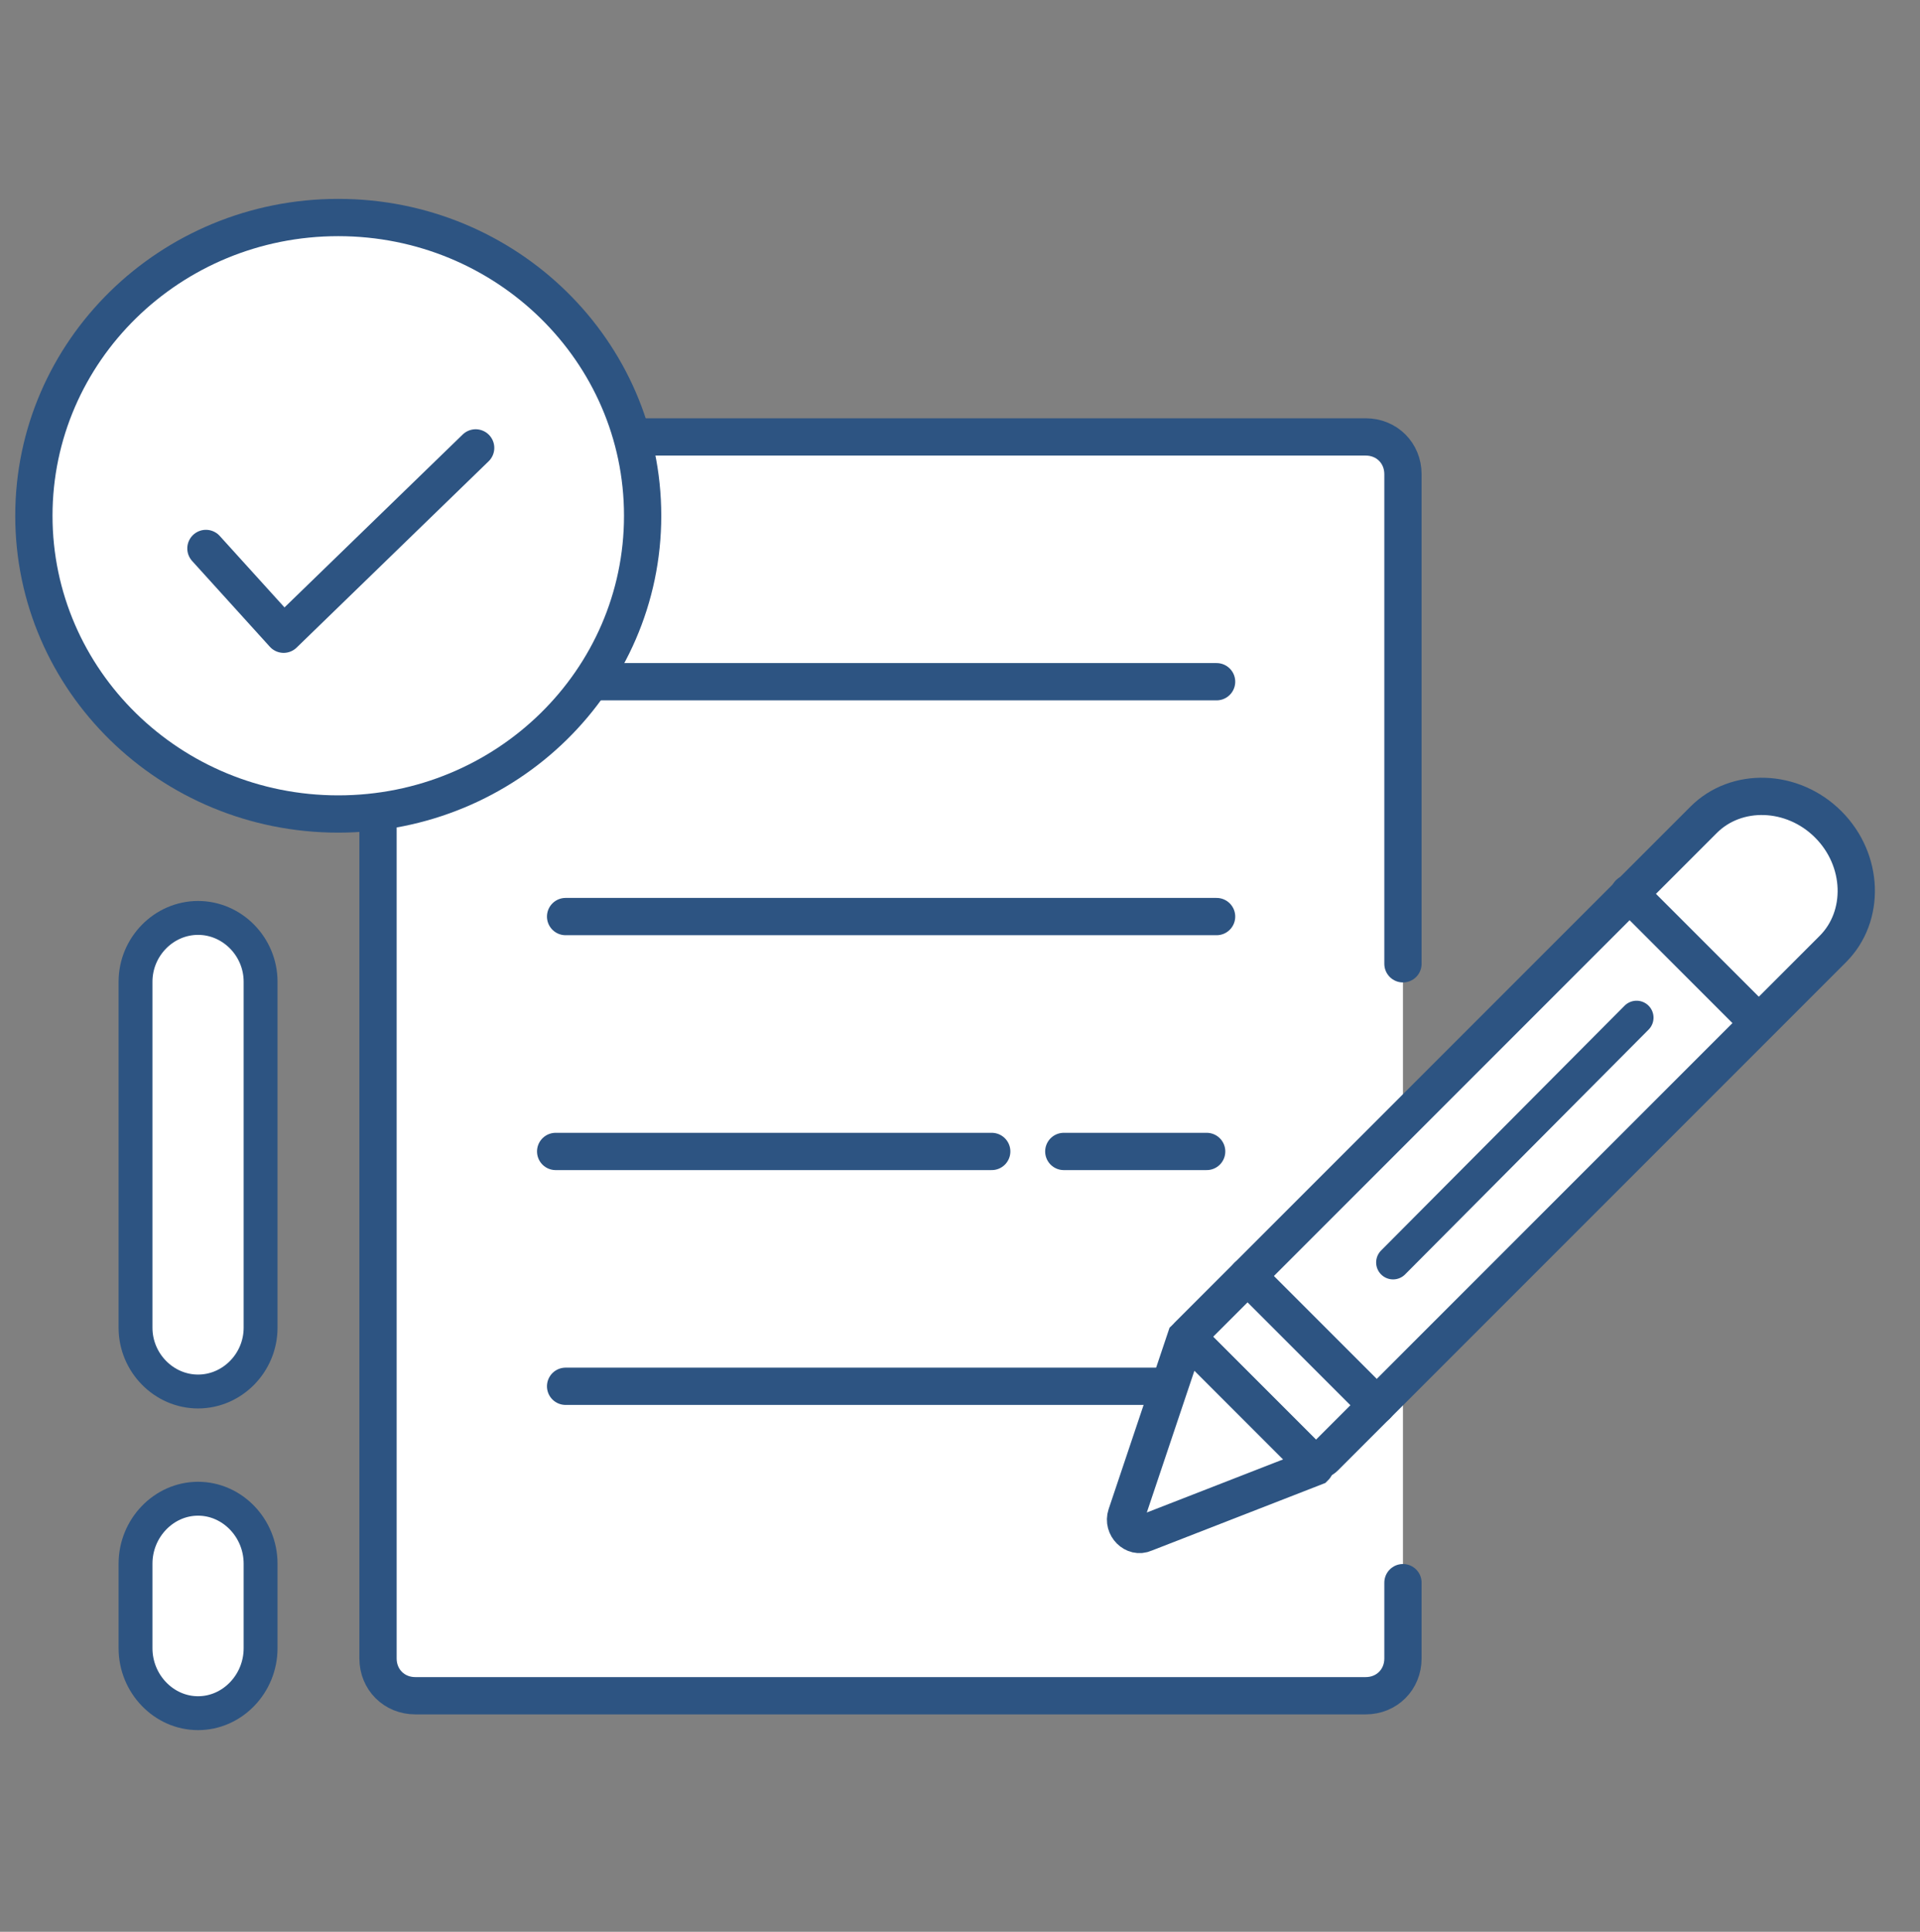 <?xml version="1.0" encoding="UTF-8"?> <svg xmlns="http://www.w3.org/2000/svg" width="170" height="171" viewBox="0 0 170 171" fill="none"><rect x="0" y="0" width="170" height="171" fill="#808080" stroke="none"/><path d="M23.073 86.901L23.073 117.53C23.073 120.623 20.571 123.176 17.537 123.176C14.503 123.176 12 120.623 12 117.53L12 86.901C12 83.807 14.503 81.255 17.537 81.255C20.571 81.255 23.073 83.807 23.073 86.901Z" fill="white" stroke="#2D5482" stroke-width="3" stroke-miterlimit="10"></path><path d="M23.073 138.417L23.073 145.9C23.073 149.051 20.571 151.65 17.537 151.65C14.503 151.65 12 149.051 12 145.9L12 138.417C12 135.267 14.503 132.667 17.537 132.667C20.571 132.667 23.073 135.267 23.073 138.417Z" fill="white" stroke="#2D5482" stroke-width="3" stroke-miterlimit="10"></path><path d="M124.22 140.096V146.806C124.22 148.676 122.79 150.106 120.92 150.106H36.77C34.9 150.106 33.47 148.676 33.47 146.806V41.976C33.47 40.106 34.9 38.676 36.77 38.676H120.92C122.79 38.676 124.22 40.106 124.22 41.976V79.266V85.316" fill="white"></path><path d="M124.22 140.096V146.806C124.22 148.676 122.79 150.106 120.92 150.106H36.77C34.9 150.106 33.47 148.676 33.47 146.806V41.976C33.47 40.106 34.9 38.676 36.77 38.676H120.92C122.79 38.676 124.22 40.106 124.22 41.976V79.266V85.316" stroke="#2D5482" stroke-width="3.3" stroke-miterlimit="10" stroke-linecap="round"></path><path d="M50.079 81.135H107.719" stroke="#2D5482" stroke-width="3.3" stroke-miterlimit="10" stroke-linecap="round"></path><path d="M50.079 122.714H107.719" stroke="#2D5482" stroke-width="3.3" stroke-miterlimit="10" stroke-linecap="round"></path><path d="M50.079 60.345H107.719" stroke="#2D5482" stroke-width="3.3" stroke-miterlimit="10" stroke-linecap="round"></path><path d="M49.199 101.926H87.809" stroke="#2D5482" stroke-width="3.3" stroke-miterlimit="10" stroke-linecap="round"></path><path d="M94.19 101.926H106.84" stroke="#2D5482" stroke-width="3.3" stroke-miterlimit="10" stroke-linecap="round"></path><path d="M29.95 72.055C44.834 72.055 56.9 60.235 56.9 45.655C56.9 31.075 44.834 19.255 29.95 19.255C15.066 19.255 3 31.075 3 45.655C3 60.235 15.066 72.055 29.95 72.055Z" fill="white" stroke="#2D5482" stroke-width="3.3" stroke-miterlimit="10" stroke-linecap="round"></path><path d="M18.233 48.549L25.114 56.141L42.115 39.648" stroke="#2D5482" stroke-width="3.3" stroke-miterlimit="10" stroke-linecap="round" stroke-linejoin="round"></path><path d="M115.743 128.993C116.172 129.422 116.869 129.422 117.298 128.993L162.286 84.005C165.183 81.108 165.036 76.133 161.877 72.975C158.718 69.816 153.743 69.669 150.847 72.565L105.274 118.138C105.178 118.234 105.166 118.416 105.252 118.502L115.743 128.993Z" fill="white" stroke="#2D5482" stroke-width="3.3" stroke-miterlimit="10" stroke-linecap="round"></path><path d="M116.434 129.686C116.52 129.772 116.434 129.857 116.434 129.857L101.346 135.733C100.407 136.16 99.382 135.136 99.724 134.111L104.995 118.418C105.08 118.332 105.08 118.332 105.165 118.418L116.434 129.686Z" fill="white" stroke="#2D5482" stroke-width="3.3" stroke-miterlimit="10" stroke-linecap="round"></path><path d="M110.46 112.951L121.9 124.391" stroke="#2D5482" stroke-width="3.3" stroke-miterlimit="10" stroke-linecap="round"></path><path d="M144.247 79.083L155.687 90.523" stroke="#2D5482" stroke-width="3.3" stroke-miterlimit="10" stroke-linecap="round"></path><path d="M144.906 90.083L123.346 111.753" stroke="#2D5482" stroke-width="3" stroke-miterlimit="10" stroke-linecap="round" stroke-linejoin="round"></path></svg> 